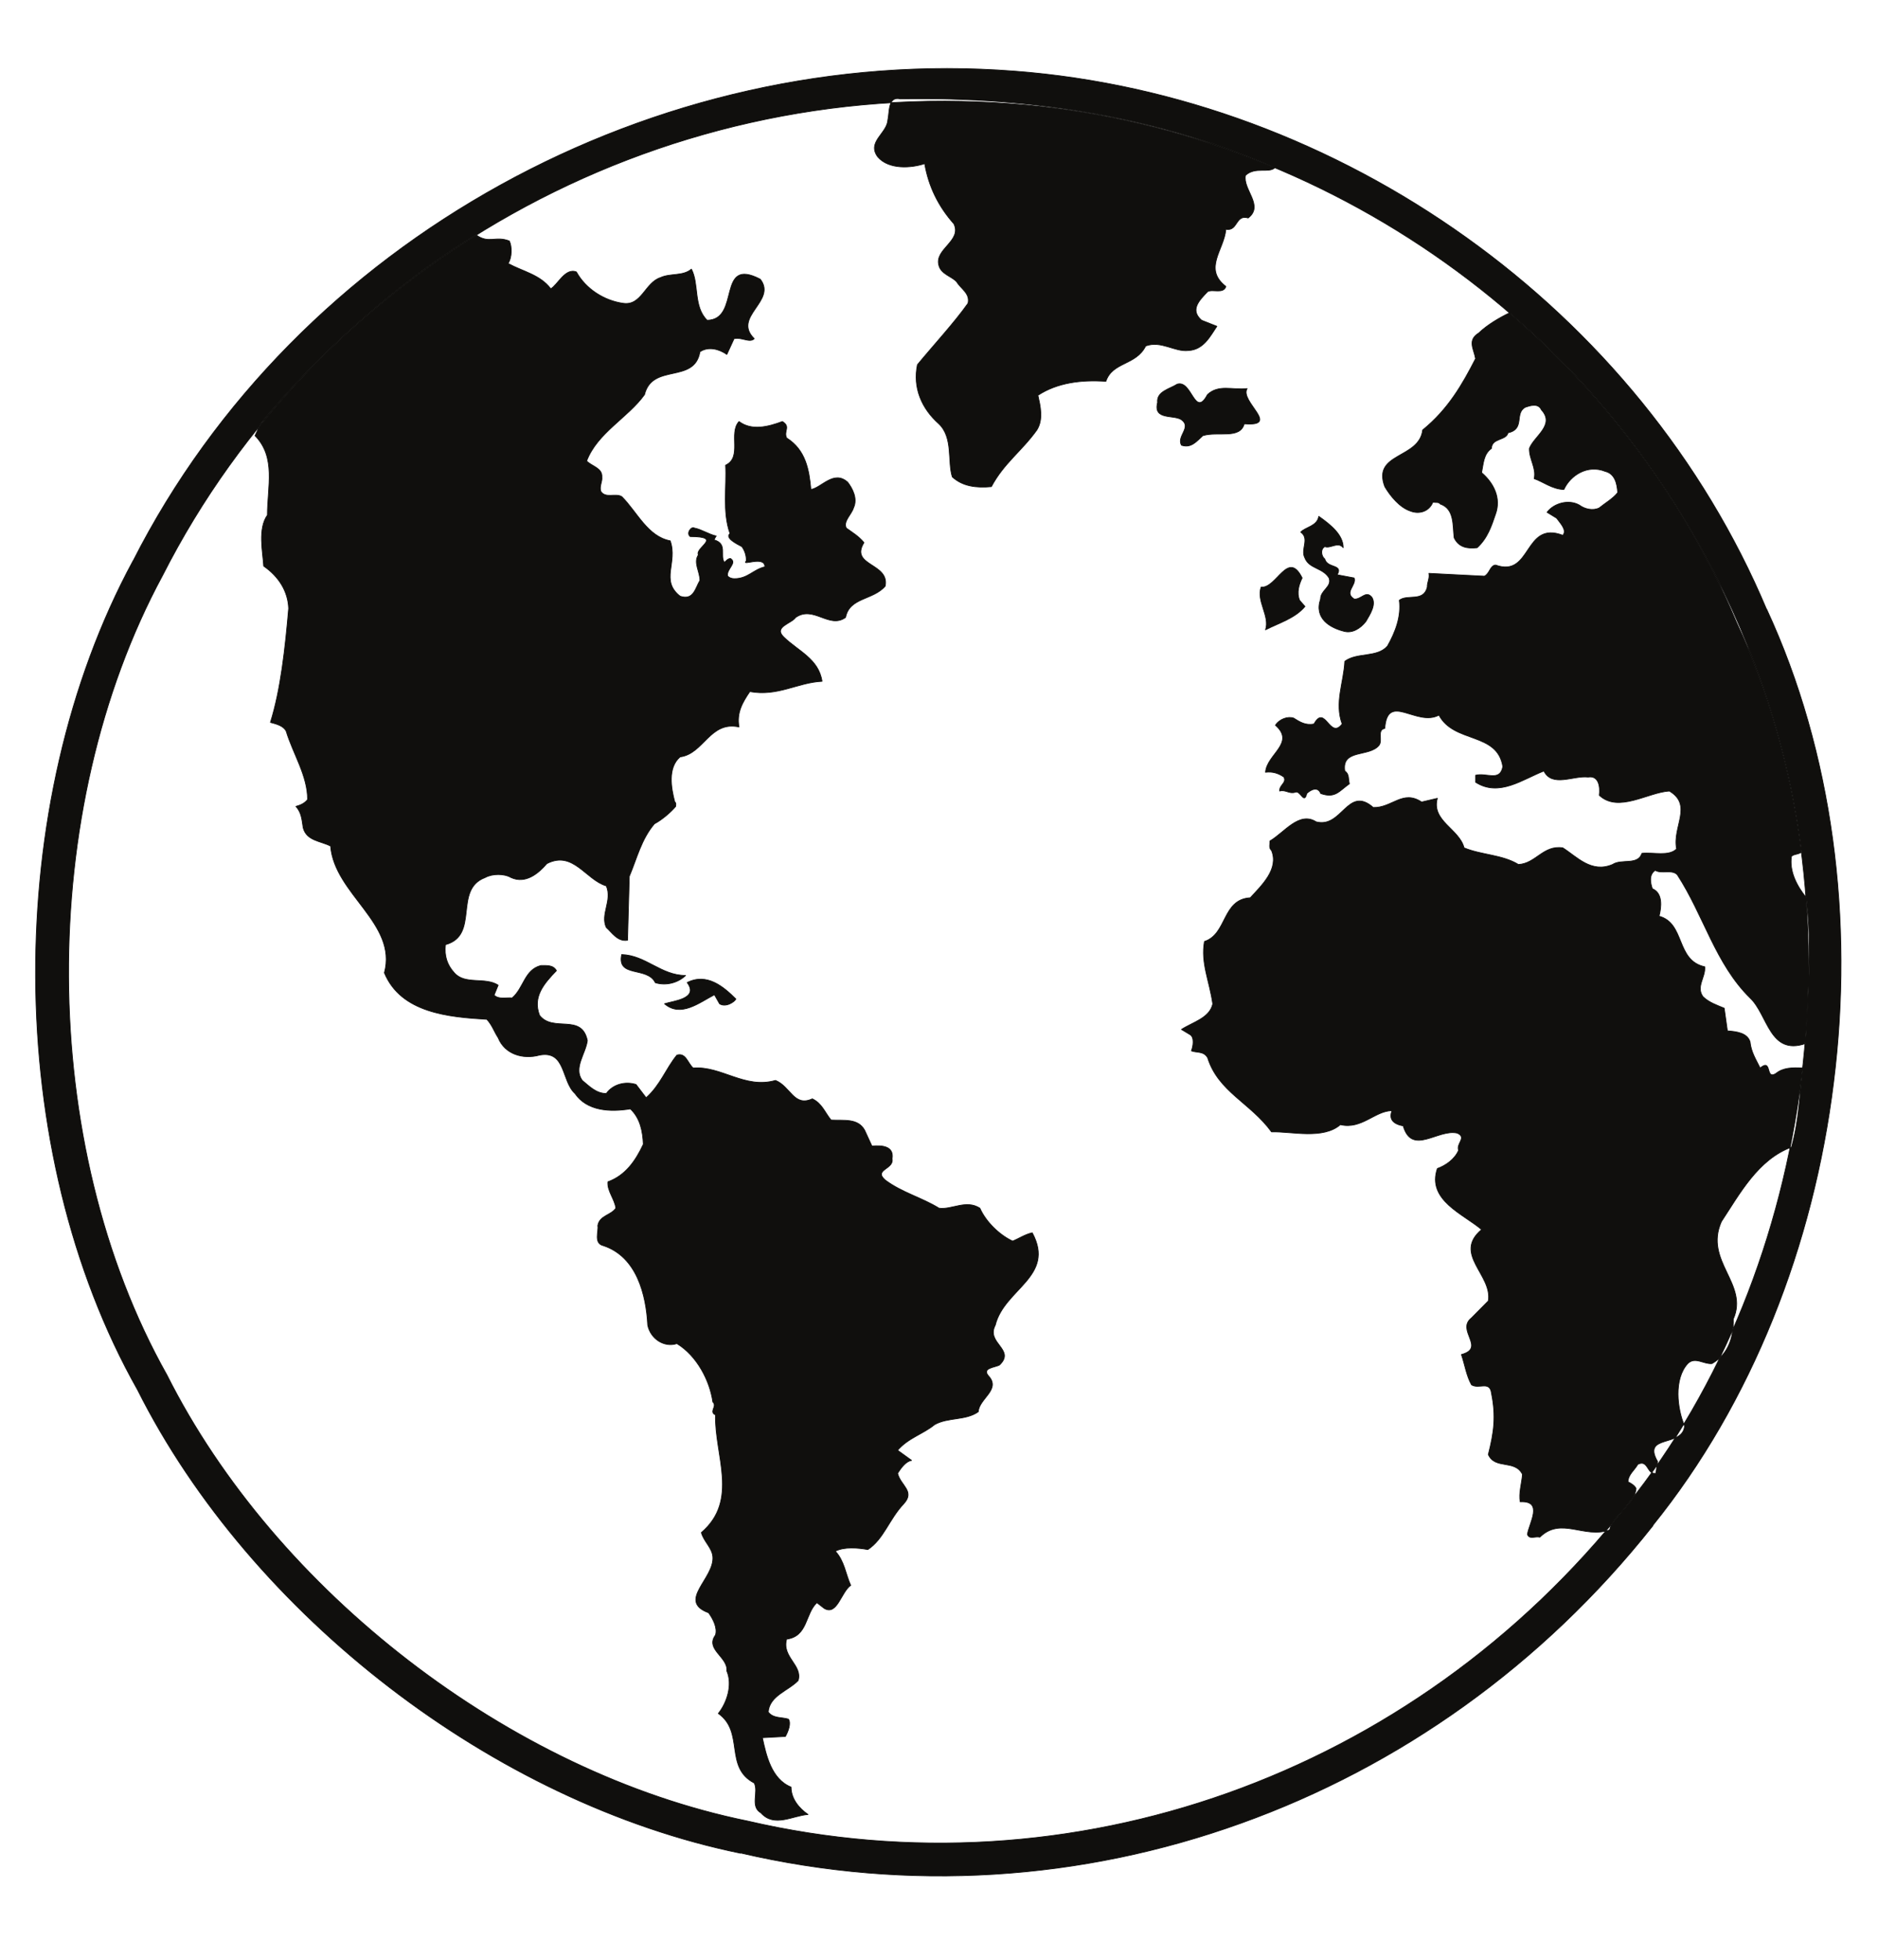 <?xml version="1.0" encoding="UTF-8"?>
<svg xmlns="http://www.w3.org/2000/svg" xmlns:xlink="http://www.w3.org/1999/xlink" width="300.813pt" height="313.878pt" viewBox="0 0 300.813 313.878" version="1.1">
<g id="surface1">
<path style="fill:none;stroke-width:0.12;stroke-linecap:butt;stroke-linejoin:round;stroke:rgb(6.476%,5.928%,5.235%);stroke-opacity:1;stroke-miterlimit:10;" d="M -0 -0.001 L -0 0.058 C 10.602 -22.849 13.977 -49.72 10.715 -75.716 C 7.512 -101.767 -2.355 -127.02 -18.281 -146.724 L -18.227 -146.724 C -36 -169.173 -58.988 -185.329 -84.188 -194.372 C -109.699 -203.556 -137.453 -205.427 -164.41 -199.134 L -164.355 -199.188 C -184.109 -195.138 -203.668 -185.642 -220.563 -172.657 C -237.57 -159.591 -251.914 -142.977 -260.957 -124.95 C -271.73 -105.876 -277.172 -82.431 -277.285 -58.876 C -277.398 -35.321 -272.211 -11.649 -261.668 7.823 L -261.668 7.796 C -235.504 59.358 -177.902 90.679 -120.527 86.257 C -94.449 84.273 -69.309 74.749 -48.133 59.612 C -27.184 44.648 -10.148 24.124 -0 -0.001 Z M -4.82 -2.067 C 15.645 -46.263 8.223 -105.563 -22.395 -143.462 C -56.777 -186.974 -111.57 -206.02 -163.219 -194.032 C -201.344 -186.267 -238.875 -157.153 -256.254 -122.571 C -277 -85.72 -277.258 -32.145 -256.961 5.44 C -231.957 54.71 -177.988 85.464 -120.953 81.015 C -70.84 77.241 -24.434 44.589 -4.82 -2.067 Z M 5.586 -38.778 C 5.215 -39.231 4.336 -39.118 3.969 -39.517 C 3.602 -41.895 4.816 -44.251 6.352 -46.149 C 7.312 -54.142 6.605 -61.794 6.207 -69.505 C 0.453 -71.462 0.199 -64.888 -2.664 -62.192 C -8.223 -56.724 -10.063 -49.013 -14.316 -42.466 C -15.164 -41.556 -16.84 -42.38 -17.859 -41.755 C -18.938 -42.466 -18.598 -43.88 -18.313 -44.7 C -16.609 -45.411 -16.867 -47.649 -17.234 -49.099 C -13.012 -50.259 -14.598 -56.185 -9.922 -57.204 C -9.777 -58.903 -11.367 -60.407 -10.203 -61.993 C -9.242 -62.931 -7.965 -63.352 -6.805 -63.837 L -6.293 -67.466 C -4.848 -67.579 -3.117 -67.774 -2.664 -69.224 C -2.492 -70.895 -1.699 -72.087 -1.051 -73.419 C 0.937 -71.774 -0.281 -75.403 1.473 -74.298 C 2.637 -73.333 4.141 -73.333 5.754 -73.419 C 5.301 -77.727 5.156 -81.864 3.969 -86.091 C -1.391 -88.071 -4.309 -93.544 -7.258 -98.02 C -10.063 -104.372 -2.832 -107.974 -5.355 -113.642 C -5.273 -116.591 -6.18 -119.282 -8.762 -120.759 C -10.063 -120.899 -11.48 -119.595 -12.645 -120.759 C -14.91 -123.224 -14.344 -128.013 -13.152 -130.763 C -13.438 -134.22 -20.012 -132.036 -17.488 -136.431 L -17.746 -138.329 C -19.219 -138.587 -18.938 -136.063 -20.637 -136.888 C -21.176 -137.849 -22.168 -138.501 -22.223 -139.692 C -21.715 -139.946 -21.145 -140.286 -20.922 -140.77 C -21.176 -143.376 -24.551 -144.88 -25.172 -147.403 C -29.254 -148.849 -32.938 -145.22 -36.34 -148.563 C -37.051 -148.364 -38.012 -148.989 -38.324 -148.11 C -38.07 -146.325 -35.688 -142.696 -39.484 -142.895 C -39.742 -141.532 -39.23 -139.946 -39.117 -138.501 C -40.34 -136.063 -43.484 -137.767 -44.59 -135.325 C -43.684 -131.755 -43.344 -129.231 -44.078 -125.548 C -44.332 -123.419 -46.094 -124.923 -47.281 -124.157 C -48.105 -122.685 -48.332 -120.981 -48.898 -119.31 C -44.93 -118.231 -49.805 -115.427 -47.281 -113.442 L -44.59 -110.724 C -43.883 -106.556 -50.316 -103.208 -45.664 -99.298 C -48.527 -96.829 -54.48 -94.595 -52.754 -89.52 C -51.422 -89.036 -49.977 -88.044 -49.352 -86.599 C -49.777 -85.52 -47.988 -84.56 -49.551 -83.849 C -52.641 -83.11 -56.809 -87.532 -58.223 -82.688 C -59.754 -82.403 -60.574 -81.665 -60.012 -80.251 C -62.73 -80.251 -64.887 -83.31 -68.285 -82.489 C -71.063 -84.899 -76.055 -83.563 -79.313 -83.649 C -82.688 -79.001 -87.848 -77.216 -89.547 -71.774 C -90.172 -70.669 -91.305 -71.009 -92.152 -70.669 C -91.871 -69.985 -91.617 -68.485 -92.383 -68.06 L -93.742 -67.239 C -91.957 -66.075 -89.234 -65.427 -88.727 -63.157 C -89.234 -59.528 -90.68 -56.606 -90.059 -53.149 C -86.398 -51.958 -87.25 -46.403 -82.715 -46.149 C -80.902 -44.165 -78.094 -41.556 -79.313 -38.579 C -79.797 -38.153 -79.539 -37.532 -79.566 -37.052 C -77.242 -35.688 -74.891 -32.259 -72.172 -33.985 C -68.004 -35.095 -67.125 -28.091 -63.016 -31.692 C -60.012 -31.774 -58.309 -28.802 -55.273 -30.813 L -52.754 -30.22 C -53.746 -33.849 -49.238 -35.122 -48.473 -38.153 C -45.664 -39.317 -42.379 -39.231 -39.77 -40.817 C -36.965 -40.677 -35.801 -37.673 -32.656 -38.153 C -30.414 -39.571 -28.094 -42.267 -24.691 -40.817 C -23.242 -39.856 -20.637 -41.017 -19.984 -39.032 C -18.113 -38.837 -15.676 -39.571 -14.43 -38.325 C -15.164 -34.841 -11.766 -31.321 -15.59 -29.056 C -19.02 -29.255 -23.754 -32.599 -26.816 -29.735 C -26.645 -28.376 -26.902 -26.532 -28.602 -26.817 C -30.953 -26.532 -34.328 -28.517 -35.688 -25.852 C -39.031 -27.13 -42.859 -30.075 -46.633 -27.638 L -46.633 -26.532 C -44.93 -26.052 -42.719 -27.638 -42.266 -25.145 C -43.145 -19.56 -50.063 -21.458 -52.496 -16.895 C -56.07 -18.821 -60.746 -13.126 -61.172 -19.02 C -62.477 -19.274 -61.453 -20.919 -62.105 -21.743 C -63.695 -23.669 -68.117 -22.278 -67.578 -25.852 C -66.844 -26.306 -67.039 -27.13 -66.844 -27.895 C -68.484 -29.056 -69.109 -30.274 -71.434 -29.45 C -71.887 -28.29 -72.992 -28.802 -73.672 -29.45 C -74.098 -31.321 -74.691 -28.829 -75.543 -29.255 C -76.508 -29.536 -77.047 -28.802 -78.012 -29.056 C -78.094 -28.091 -76.848 -27.751 -77.328 -26.817 C -78.207 -26.192 -79.199 -25.907 -80.277 -26.052 C -80.078 -23.157 -75.43 -21.372 -78.691 -18.513 C -78.012 -17.489 -76.68 -17.063 -75.77 -17.376 C -74.809 -17.974 -73.871 -18.595 -72.512 -18.313 C -70.727 -15.052 -69.988 -20.919 -68.004 -18.313 C -69.25 -14.911 -67.746 -11.681 -67.578 -8.278 C -65.621 -6.806 -62.391 -7.739 -60.746 -5.841 C -59.473 -3.602 -58.508 -1.052 -58.848 1.503 C -57.543 2.523 -54.965 1.159 -54.367 3.601 C -54.398 4.362 -53.941 5.046 -54.113 5.812 L -45.215 5.358 C -44.332 5.812 -44.332 7.058 -43.43 7.144 C -37.59 5.046 -38.949 14.315 -32.656 11.905 C -31.918 12.73 -33.109 13.89 -33.648 14.655 L -35.18 15.593 C -34.102 17.034 -31.746 17.718 -30.02 16.753 C -29.168 16.101 -27.809 15.788 -26.816 16.3 C -25.852 17.093 -24.691 17.718 -23.867 18.737 C -23.953 20.183 -24.32 21.769 -25.852 22.14 C -28.715 23.3 -31.465 21.487 -32.484 19.245 C -34.328 19.276 -35.887 20.523 -37.246 20.976 C -36.852 22.648 -38.07 24.124 -38.012 25.823 C -37.246 27.808 -33.848 29.565 -36.086 32.003 C -36.598 33.163 -38.012 32.628 -38.637 32.429 C -40.48 31.464 -38.637 28.94 -41.441 28.315 C -41.695 27.069 -44.078 27.495 -44.078 25.823 C -45.383 24.917 -45.383 23.3 -45.664 21.94 C -43.684 20.237 -42.52 17.831 -43.43 15.308 C -44.078 13.405 -44.703 11.452 -46.375 9.921 C -47.988 9.722 -49.352 10.007 -50.063 11.511 C -50.316 13.491 -49.977 16.128 -52.301 16.925 C -52.496 17.292 -53.121 17.093 -53.461 17.233 C -54.086 15.675 -55.699 15.249 -57.063 15.788 C -58.789 16.355 -60.293 18.198 -61.172 19.698 C -63.242 25.171 -55.645 24.124 -55.105 28.773 C -50.996 32.116 -48.727 36.112 -46.633 40.194 C -46.914 41.78 -47.988 43.144 -46.117 44.308 C -44.703 45.667 -42.719 46.8 -41.188 47.534 C -15.563 25.823 1.59 -6.352 5.586 -38.778 Z M -201.402 59.046 C -200.977 58.226 -200.949 56.409 -201.602 55.444 C -199.273 54.171 -196.469 53.659 -194.77 51.394 C -193.691 51.96 -192.445 54.819 -190.656 54.085 C -189.184 51.394 -186.234 49.491 -183.176 49.065 C -180.227 48.612 -179.66 52.386 -177.195 53.179 C -175.633 53.913 -173.594 53.374 -172.234 54.538 C -170.984 52.187 -171.949 48.526 -169.711 46.347 C -164.297 46.433 -168.266 56.608 -161.207 52.925 C -158.484 49.437 -165.742 46.913 -162.172 43.398 C -162.906 42.659 -164.152 43.683 -165.402 43.398 L -166.563 40.874 C -167.727 41.698 -169.484 42.233 -170.871 41.3 C -171.75 36.112 -178.496 39.542 -179.746 34.44 C -182.383 30.757 -187.313 28.315 -189.016 23.812 C -188.219 22.96 -186.492 22.706 -186.574 21.261 C -186.492 20.437 -186.973 19.898 -186.773 18.991 C -186.039 17.718 -184.363 18.737 -183.371 18.085 C -180.906 15.593 -179.234 11.706 -175.633 11.026 C -174.387 7.511 -177.277 4.679 -174.047 2.151 C -171.863 1.417 -171.609 3.487 -170.871 4.679 C -170.871 6.093 -171.949 7.511 -171.129 8.761 C -171.695 9.98 -167.102 11.679 -172.43 11.706 C -173.113 12.245 -172.234 13.405 -171.75 13.065 C -170.645 12.866 -169.426 12.046 -168.266 11.792 C -168.379 11.62 -168.492 11.452 -168.605 11.171 C -166.395 10.546 -167.727 8.675 -166.961 7.569 C -166.676 7.796 -166.395 8.19 -165.969 8.19 C -164.863 7.456 -166.594 6.573 -166.449 5.413 C -166.168 5.073 -165.742 4.96 -165.344 4.96 C -163.191 4.96 -162.367 6.405 -160.469 6.858 C -160.469 8.73 -164.355 6.89 -163.445 7.796 C -163.418 8.675 -163.699 9.468 -164.152 10.093 C -165.004 10.546 -166.902 11.48 -166.055 12.187 C -167.301 15.675 -166.563 19.784 -166.762 23.132 C -164.039 24.405 -166.336 28.233 -164.609 30.132 C -162.594 28.601 -159.93 29.28 -157.664 30.132 C -156.273 29.28 -157.52 28.601 -156.98 27.495 C -153.922 25.565 -153.383 22.394 -153.098 19.245 C -151.398 19.503 -149.441 22.421 -147.203 20.409 C -146.465 19.444 -145.559 17.804 -146.27 16.3 C -146.578 15.249 -147.969 14.144 -147.43 13.065 C -146.465 12.358 -145.504 11.819 -144.594 10.741 C -146.918 6.972 -140.457 7.483 -141.195 3.769 C -143.121 1.503 -146.918 1.983 -147.543 -1.247 C -150.152 -3.145 -152.676 0.737 -155.535 -1.247 C -156.246 -2.27 -159.137 -2.751 -157.438 -4.395 C -155.141 -6.634 -151.852 -7.88 -151.313 -11.481 C -155.281 -11.681 -158.398 -13.946 -162.879 -13.126 C -164.039 -14.825 -165.031 -16.524 -164.609 -18.794 C -169.285 -17.774 -170.25 -23.102 -174.047 -23.583 C -176.063 -25.313 -175.492 -28.571 -174.898 -30.813 C -174.641 -30.954 -174.758 -31.321 -174.758 -31.52 C -175.492 -32.399 -176.91 -33.645 -178.156 -34.302 C -180.281 -36.794 -180.965 -39.856 -182.184 -42.72 L -182.465 -52.95 C -184.055 -53.235 -184.988 -51.677 -185.867 -50.911 C -186.859 -48.813 -184.875 -46.602 -185.867 -44.251 C -189.184 -43.259 -191.168 -38.524 -195.391 -40.677 C -196.754 -42.267 -198.793 -43.966 -201.117 -42.915 C -202.223 -42.267 -204.121 -42.267 -205.285 -42.915 C -210.418 -44.845 -206.105 -52.157 -211.633 -53.661 C -211.832 -55.446 -211.379 -56.892 -210.219 -58.169 C -208.488 -60.149 -205.285 -58.79 -203.188 -60.149 L -203.84 -61.739 C -203.102 -62.477 -201.941 -62.106 -200.949 -62.192 C -199.078 -60.606 -198.992 -57.685 -196.355 -57.005 C -195.391 -57.005 -194.371 -56.892 -193.859 -57.825 C -195.816 -59.868 -197.715 -61.993 -196.555 -64.997 C -194.371 -67.774 -189.809 -64.602 -188.902 -69.024 C -189.184 -71.149 -191.168 -73.419 -189.723 -75.403 C -188.563 -76.364 -187.484 -77.501 -185.867 -77.501 C -184.789 -75.997 -182.805 -75.517 -181.105 -76.056 L -179.488 -78.181 C -177.195 -76.142 -176.344 -73.532 -174.559 -71.349 C -173.113 -70.923 -172.855 -72.626 -171.949 -73.419 C -167.441 -73.052 -163.699 -76.817 -158.77 -75.403 C -156.359 -76.364 -155.82 -79.712 -152.871 -78.352 C -151.313 -79.087 -150.887 -80.505 -149.867 -81.751 C -147.828 -81.864 -145.559 -81.411 -144.48 -83.395 L -143.32 -85.919 C -141.703 -85.774 -139.746 -85.919 -140.09 -87.958 C -139.746 -89.661 -143.121 -89.661 -141.195 -91.36 C -138.559 -93.345 -135.324 -94.169 -132.574 -95.868 C -130.508 -96.149 -128.238 -94.45 -126.027 -95.868 C -125.094 -98.02 -122.883 -100.177 -120.785 -101.142 C -119.734 -100.716 -118.801 -100.063 -117.641 -99.81 C -113.867 -106.81 -122.145 -108.794 -123.563 -114.606 C -125.094 -117.497 -120.273 -118.489 -122.883 -120.981 C -123.563 -121.38 -125.746 -121.438 -124.668 -122.712 C -122.598 -124.923 -126.172 -126.368 -126.281 -128.466 C -128.27 -129.911 -131.133 -129.317 -133.285 -130.536 C -135.098 -132.036 -137.508 -132.661 -139.207 -134.645 L -136.969 -136.263 C -137.934 -136.431 -138.672 -137.509 -139.207 -138.329 C -138.758 -140.286 -136.348 -141.192 -138.246 -143.235 C -140.57 -145.7 -141.422 -148.849 -143.973 -150.548 C -145.559 -150.267 -147.742 -150.067 -149.188 -150.806 C -147.715 -152.392 -147.543 -154.462 -146.723 -156.274 C -148.281 -157.38 -148.902 -161.208 -150.973 -159.958 L -152.137 -159.052 C -154.035 -160.81 -153.555 -164.438 -156.98 -164.892 C -157.805 -167.755 -154.375 -169.087 -155.141 -171.524 C -156.699 -173.169 -159.73 -173.935 -159.93 -176.571 C -159.137 -177.618 -157.805 -177.364 -156.699 -177.704 C -156.246 -178.356 -156.699 -179.602 -157.18 -180.481 L -160.867 -180.681 C -160.27 -183.431 -159.449 -187.313 -156.273 -188.591 C -156.273 -190.462 -154.996 -191.989 -153.555 -192.981 C -156.02 -193.153 -158.969 -195.11 -161.094 -192.727 C -162.879 -191.708 -161.434 -189.384 -162.172 -187.938 C -167.016 -185.415 -163.699 -179.802 -167.926 -176.798 C -166.563 -175.099 -165.602 -172.231 -166.563 -169.993 C -166.336 -167.755 -170.078 -166.536 -168.379 -164.239 C -168.039 -163.106 -168.746 -161.688 -169.484 -160.669 C -174.559 -158.798 -168.547 -155.196 -168.805 -151.712 C -168.914 -150.267 -170.25 -149.27 -170.645 -147.825 C -164.578 -142.642 -168.547 -135.438 -168.379 -128.977 C -169.484 -128.466 -168.039 -127.614 -168.805 -126.907 C -169.285 -123.509 -171.324 -119.536 -174.559 -117.556 C -176.598 -118.231 -178.781 -116.786 -179.234 -114.606 C -179.488 -109.759 -180.965 -103.661 -186.32 -101.876 C -187.938 -101.509 -187.059 -99.556 -187.23 -98.677 C -186.973 -97.028 -185.133 -97.028 -184.336 -95.868 C -184.535 -94.395 -185.754 -93.091 -185.613 -91.645 C -182.805 -90.626 -181.191 -88.302 -179.941 -85.638 C -180.027 -83.563 -180.426 -81.47 -182.012 -79.966 C -185.273 -80.505 -188.957 -80.306 -190.887 -77.501 C -193.066 -75.517 -192.332 -70.556 -196.555 -71.349 C -199.219 -72.087 -202.137 -71.204 -203.188 -68.571 C -203.84 -67.579 -204.121 -66.587 -205 -65.622 C -211.098 -65.255 -218.75 -64.602 -221.414 -58.169 C -219.289 -50.259 -229.406 -45.579 -230.031 -37.872 C -231.59 -37.052 -233.887 -37.052 -234.426 -34.923 C -234.621 -33.677 -234.68 -32.485 -235.586 -31.52 C -234.879 -31.321 -234.199 -31.04 -233.715 -30.415 C -233.715 -26.591 -236.043 -23.102 -237.145 -19.474 C -237.57 -18.595 -238.734 -18.313 -239.668 -18.06 C -238.023 -12.841 -237.289 -6.095 -236.75 0.198 C -236.863 2.948 -238.309 5.273 -240.746 6.972 C -240.887 9.241 -241.711 12.952 -240.152 15.136 C -240.152 19.698 -238.734 24.405 -242.137 27.862 L -241.199 29.851 C -232.328 40.706 -219.629 52.241 -206.758 60.038 C -204.691 58.534 -203.641 59.925 -201.402 59.046 Z M -78.773 70.78 C -79.77 69.847 -81.895 71.007 -83.48 69.562 C -83.965 67.323 -80.477 64.714 -83.055 62.73 C -85.125 63.355 -84.672 60.55 -86.629 60.917 C -86.91 57.601 -90.313 54.624 -86.629 51.761 C -87.023 50.515 -88.727 51.394 -89.547 50.937 C -90.938 49.491 -92.41 47.991 -90.512 46.347 L -88.07 45.382 C -89.094 43.882 -90.172 41.612 -92.637 41.499 C -94.82 41.241 -97.004 43.144 -99.469 42.233 C -101.027 39.089 -104.797 39.714 -105.848 36.565 C -109.785 36.851 -113.672 36.339 -116.73 34.327 C -116.363 32.655 -115.824 30.499 -116.902 28.773 C -119.34 25.37 -122.176 23.472 -124.188 19.698 C -126.598 19.476 -128.777 19.73 -130.449 21.261 C -131.242 23.78 -130.281 27.554 -132.605 29.765 C -135.355 32.202 -136.801 35.546 -136.035 39.23 C -133.566 42.233 -130.082 46.007 -127.93 49.065 C -127.559 50.655 -129.09 51.394 -129.742 52.499 C -130.508 53.374 -132.266 53.718 -132.605 55.159 C -133.313 57.769 -128.863 59.046 -130.195 61.796 C -132.691 64.601 -134.25 67.804 -134.871 71.433 C -136.996 70.726 -140.598 70.44 -142.383 72.511 C -144.172 74.921 -140.883 76.28 -140.77 78.437 C -140.484 79.683 -140.77 82.288 -138.785 81.808 C -117.102 82.175 -96.973 78.773 -78.773 70.78 Z M -78.773 70.78 " transform="matrix(1,0,0,-1,282.984,97.644)"/>
<path style=" stroke:none;fill-rule:evenodd;fill:rgb(6.476%,5.928%,5.235%);fill-opacity:1;" d="M 282.984 97.645 L 282.984 97.586 C 293.586 120.492 296.961 147.363 293.699 173.359 C 290.496 199.41 280.629 224.664 264.703 244.367 L 264.758 244.367 C 246.984 266.816 223.996 282.973 198.797 292.016 C 173.285 301.199 145.531 303.07 118.574 296.777 L 118.629 296.832 C 98.875 292.781 79.316 283.285 62.422 270.301 C 45.414 257.234 31.07 240.621 22.027 222.594 C 11.254 203.52 5.812 180.074 5.699 156.52 C 5.586 132.965 10.773 109.293 21.316 89.82 L 21.316 89.848 C 47.48 38.285 105.082 6.965 162.457 11.387 C 188.535 13.371 213.676 22.895 234.852 38.031 C 255.801 52.996 272.836 73.52 282.984 97.645 M 278.164 99.711 C 298.629 143.906 291.207 203.207 260.59 241.105 C 226.207 284.617 171.414 303.664 119.766 291.676 C 81.641 283.91 44.109 254.797 26.73 220.215 C 5.984 183.363 5.727 129.789 26.023 92.203 C 51.027 42.934 104.996 12.18 162.031 16.629 C 212.145 20.402 258.551 53.055 278.164 99.711 M 288.57 136.422 C 288.199 136.875 287.32 136.762 286.953 137.16 C 286.586 139.539 287.801 141.895 289.336 143.793 C 290.297 151.785 289.59 159.438 289.191 167.148 C 283.438 169.105 283.184 162.531 280.32 159.836 C 274.762 154.367 272.922 146.656 268.668 140.109 C 267.82 139.199 266.145 140.023 265.125 139.398 C 264.047 140.109 264.387 141.523 264.672 142.344 C 266.375 143.055 266.117 145.293 265.75 146.742 C 269.973 147.902 268.387 153.828 273.062 154.848 C 273.207 156.547 271.617 158.051 272.781 159.637 C 273.742 160.574 275.02 160.996 276.18 161.48 L 276.691 165.109 C 278.137 165.223 279.867 165.418 280.32 166.867 C 280.492 168.539 281.285 169.73 281.934 171.062 C 283.922 169.418 282.703 173.047 284.457 171.941 C 285.621 170.977 287.125 170.977 288.738 171.062 C 288.285 175.371 288.141 179.508 286.953 183.734 C 281.594 185.715 278.676 191.188 275.727 195.664 C 272.922 202.016 280.152 205.617 277.629 211.285 C 277.711 214.234 276.805 216.926 274.223 218.402 C 272.922 218.543 271.504 217.238 270.34 218.402 C 268.074 220.867 268.641 225.656 269.832 228.406 C 269.547 231.863 262.973 229.68 265.496 234.074 L 265.238 235.973 C 263.766 236.23 264.047 233.707 262.348 234.531 C 261.809 235.492 260.816 236.145 260.762 237.336 C 261.27 237.59 261.84 237.93 262.062 238.414 C 261.809 241.02 258.434 242.523 257.812 245.047 C 253.73 246.492 250.047 242.863 246.645 246.207 C 245.934 246.008 244.973 246.633 244.66 245.754 C 244.914 243.969 247.297 240.34 243.5 240.539 C 243.242 239.176 243.754 237.59 243.867 236.145 C 242.645 233.707 239.5 235.41 238.395 232.969 C 239.301 229.398 239.641 226.875 238.906 223.191 C 238.652 221.062 236.891 222.566 235.703 221.801 C 234.879 220.328 234.652 218.625 234.086 216.953 C 238.055 215.875 233.18 213.07 235.703 211.086 L 238.395 208.367 C 239.102 204.199 232.668 200.852 237.32 196.941 C 234.457 194.473 228.504 192.238 230.23 187.164 C 231.562 186.68 233.008 185.688 233.633 184.242 C 233.207 183.164 234.996 182.203 233.434 181.492 C 230.344 180.754 226.176 185.176 224.762 180.332 C 223.23 180.047 222.41 179.309 222.973 177.895 C 220.254 177.895 218.098 180.953 214.699 180.133 C 211.922 182.543 206.93 181.207 203.672 181.293 C 200.297 176.645 195.137 174.859 193.438 169.418 C 192.812 168.312 191.68 168.652 190.832 168.312 C 191.113 167.629 191.367 166.129 190.602 165.703 L 189.242 164.883 C 191.027 163.719 193.75 163.07 194.258 160.801 C 193.75 157.172 192.305 154.25 192.926 150.793 C 196.586 149.602 195.734 144.047 200.27 143.793 C 202.082 141.809 204.891 139.199 203.672 136.223 C 203.188 135.797 203.445 135.176 203.418 134.695 C 205.742 133.332 208.094 129.902 210.812 131.629 C 214.98 132.738 215.859 125.734 219.969 129.336 C 222.973 129.418 224.676 126.445 227.711 128.457 L 230.23 127.863 C 229.238 131.492 233.746 132.766 234.512 135.797 C 237.32 136.961 240.605 136.875 243.215 138.461 C 246.02 138.32 247.184 135.316 250.328 135.797 C 252.57 137.215 254.891 139.91 258.293 138.461 C 259.742 137.5 262.348 138.66 263 136.676 C 264.871 136.48 267.309 137.215 268.555 135.969 C 267.82 132.484 271.219 128.965 267.395 126.699 C 263.965 126.898 259.23 130.242 256.168 127.379 C 256.34 126.02 256.082 124.176 254.383 124.461 C 252.031 124.176 248.656 126.16 247.297 123.496 C 243.953 124.773 240.125 127.719 236.352 125.281 L 236.352 124.176 C 238.055 123.695 240.266 125.281 240.719 122.789 C 239.84 117.203 232.922 119.102 230.488 114.539 C 226.914 116.465 222.238 110.77 221.812 116.664 C 220.508 116.918 221.531 118.562 220.879 119.387 C 219.289 121.312 214.867 119.922 215.406 123.496 C 216.141 123.949 215.945 124.773 216.141 125.539 C 214.5 126.699 213.875 127.918 211.551 127.094 C 211.098 125.934 209.992 126.445 209.312 127.094 C 208.887 128.965 208.293 126.473 207.441 126.898 C 206.477 127.18 205.938 126.445 204.973 126.699 C 204.891 125.734 206.137 125.395 205.656 124.461 C 204.777 123.836 203.785 123.551 202.707 123.695 C 202.906 120.801 207.555 119.016 204.293 116.156 C 204.973 115.133 206.305 114.707 207.215 115.02 C 208.176 115.617 209.113 116.238 210.473 115.957 C 212.258 112.695 212.996 118.562 214.98 115.957 C 213.734 112.555 215.238 109.324 215.406 105.922 C 217.363 104.449 220.594 105.383 222.238 103.484 C 223.512 101.246 224.477 98.695 224.137 96.141 C 225.441 95.121 228.02 96.484 228.617 94.043 C 228.586 93.281 229.043 92.598 228.871 91.832 L 237.77 92.285 C 238.652 91.832 238.652 90.586 239.555 90.5 C 245.395 92.598 244.035 83.328 250.328 85.738 C 251.066 84.914 249.875 83.754 249.336 82.988 L 247.805 82.051 C 248.883 80.609 251.238 79.926 252.965 80.891 C 253.816 81.543 255.176 81.855 256.168 81.344 C 257.133 80.551 258.293 79.926 259.117 78.906 C 259.031 77.461 258.664 75.875 257.133 75.504 C 254.27 74.344 251.52 76.156 250.5 78.398 C 248.656 78.367 247.098 77.121 245.738 76.668 C 246.133 74.996 244.914 73.52 244.973 71.82 C 245.738 69.836 249.137 68.078 246.898 65.641 C 246.387 64.48 244.973 65.016 244.348 65.215 C 242.504 66.18 244.348 68.703 241.543 69.328 C 241.289 70.574 238.906 70.148 238.906 71.82 C 237.602 72.727 237.602 74.344 237.32 75.703 C 239.301 77.406 240.465 79.812 239.555 82.336 C 238.906 84.238 238.281 86.191 236.609 87.723 C 234.996 87.922 233.633 87.637 232.922 86.133 C 232.668 84.152 233.008 81.516 230.684 80.719 C 230.488 80.352 229.863 80.551 229.523 80.41 C 228.898 81.969 227.285 82.395 225.922 81.855 C 224.195 81.289 222.691 79.445 221.812 77.945 C 219.742 72.473 227.34 73.52 227.879 68.871 C 231.988 65.527 234.258 61.531 236.352 57.449 C 236.07 55.863 234.996 54.5 236.867 53.336 C 238.281 51.977 240.266 50.844 241.797 50.109 C 267.422 71.82 284.574 103.996 288.57 136.422 M 81.582 38.598 C 82.008 39.418 82.035 41.234 81.383 42.199 C 83.711 43.473 86.516 43.984 88.215 46.25 C 89.293 45.684 90.539 42.824 92.328 43.559 C 93.801 46.25 96.75 48.152 99.809 48.578 C 102.758 49.031 103.324 45.258 105.789 44.465 C 107.352 43.73 109.391 44.27 110.75 43.105 C 112 45.457 111.035 49.117 113.273 51.297 C 118.688 51.211 114.719 41.035 121.777 44.719 C 124.5 48.207 117.242 50.73 120.812 54.246 C 120.078 54.984 118.832 53.961 117.582 54.246 L 116.422 56.77 C 115.258 55.945 113.5 55.41 112.113 56.344 C 111.234 61.531 104.488 58.102 103.238 63.203 C 100.602 66.887 95.672 69.328 93.969 73.832 C 94.766 74.684 96.492 74.938 96.41 76.383 C 96.492 77.207 96.012 77.746 96.211 78.652 C 96.945 79.926 98.621 78.906 99.613 79.559 C 102.078 82.051 103.75 85.938 107.352 86.617 C 108.598 90.133 105.707 92.965 108.938 95.492 C 111.121 96.227 111.375 94.156 112.113 92.965 C 112.113 91.551 111.035 90.133 111.855 88.883 C 111.289 87.664 115.883 85.965 110.555 85.938 C 109.871 85.398 110.75 84.238 111.234 84.578 C 112.34 84.777 113.559 85.598 114.719 85.852 C 114.605 86.023 114.492 86.191 114.379 86.473 C 116.59 87.098 115.258 88.969 116.023 90.074 C 116.309 89.848 116.59 89.453 117.016 89.453 C 118.121 90.188 116.391 91.07 116.535 92.23 C 116.816 92.57 117.242 92.684 117.641 92.684 C 119.793 92.684 120.617 91.238 122.516 90.785 C 122.516 88.914 118.629 90.754 119.539 89.848 C 119.566 88.969 119.285 88.176 118.832 87.551 C 117.98 87.098 116.082 86.164 116.93 85.457 C 115.684 81.969 116.422 77.859 116.223 74.512 C 118.945 73.238 116.648 69.41 118.375 67.512 C 120.391 69.043 123.055 68.363 125.32 67.512 C 126.711 68.363 125.465 69.043 126.004 70.148 C 129.062 72.078 129.602 75.25 129.887 78.398 C 131.586 78.141 133.543 75.223 135.781 77.234 C 136.52 78.199 137.426 79.84 136.715 81.344 C 136.406 82.395 135.016 83.5 135.555 84.578 C 136.52 85.285 137.48 85.824 138.391 86.902 C 136.066 90.672 142.527 90.16 141.789 93.875 C 139.863 96.141 136.066 95.66 135.441 98.891 C 132.832 100.789 130.309 96.906 127.449 98.891 C 126.738 99.914 123.848 100.395 125.547 102.039 C 127.844 104.277 131.133 105.523 131.672 109.125 C 127.703 109.324 124.586 111.59 120.105 110.77 C 118.945 112.469 117.953 114.168 118.375 116.438 C 113.699 115.418 112.734 120.746 108.938 121.227 C 106.922 122.957 107.492 126.215 108.086 128.457 C 108.344 128.598 108.227 128.965 108.227 129.164 C 107.492 130.043 106.074 131.289 104.828 131.945 C 102.703 134.438 102.02 137.5 100.801 140.363 L 100.52 150.594 C 98.93 150.879 97.996 149.32 97.117 148.555 C 96.125 146.457 98.109 144.246 97.117 141.895 C 93.801 140.902 91.816 136.168 87.594 138.32 C 86.23 139.91 84.191 141.609 81.867 140.559 C 80.762 139.91 78.863 139.91 77.699 140.559 C 72.566 142.488 76.879 149.801 71.352 151.305 C 71.152 153.09 71.605 154.535 72.766 155.812 C 74.496 157.793 77.699 156.434 79.797 157.793 L 79.145 159.383 C 79.883 160.121 81.043 159.75 82.035 159.836 C 83.906 158.25 83.992 155.328 86.629 154.648 C 87.594 154.648 88.613 154.535 89.125 155.469 C 87.168 157.512 85.27 159.637 86.43 162.641 C 88.613 165.418 93.176 162.246 94.082 166.668 C 93.801 168.793 91.816 171.062 93.262 173.047 C 94.422 174.008 95.5 175.145 97.117 175.145 C 98.195 173.641 100.18 173.16 101.879 173.699 L 103.496 175.824 C 105.789 173.785 106.641 171.176 108.426 168.992 C 109.871 168.566 110.129 170.27 111.035 171.062 C 115.543 170.695 119.285 174.461 124.215 173.047 C 126.625 174.008 127.164 177.355 130.113 175.996 C 131.672 176.73 132.098 178.148 133.117 179.395 C 135.156 179.508 137.426 179.055 138.504 181.039 L 139.664 183.562 C 141.281 183.418 143.238 183.562 142.895 185.602 C 143.238 187.305 139.863 187.305 141.789 189.004 C 144.426 190.988 147.66 191.812 150.41 193.512 C 152.477 193.793 154.746 192.094 156.957 193.512 C 157.891 195.664 160.102 197.82 162.199 198.785 C 163.25 198.359 164.184 197.707 165.344 197.453 C 169.117 204.453 160.84 206.438 159.422 212.25 C 157.891 215.141 162.711 216.133 160.102 218.625 C 159.422 219.023 157.238 219.082 158.316 220.355 C 160.387 222.566 156.812 224.012 156.703 226.109 C 154.715 227.555 151.852 226.961 149.699 228.18 C 147.887 229.68 145.477 230.305 143.777 232.289 L 146.016 233.906 C 145.051 234.074 144.312 235.152 143.777 235.973 C 144.227 237.93 146.637 238.836 144.738 240.879 C 142.414 243.344 141.562 246.492 139.012 248.191 C 137.426 247.91 135.242 247.711 133.797 248.449 C 135.27 250.035 135.441 252.105 136.262 253.918 C 134.703 255.023 134.082 258.852 132.012 257.602 L 130.848 256.695 C 128.949 258.453 129.43 262.082 126.004 262.535 C 125.18 265.398 128.609 266.73 127.844 269.168 C 126.285 270.812 123.254 271.578 123.055 274.215 C 123.848 275.262 125.18 275.008 126.285 275.348 C 126.738 276 126.285 277.246 125.805 278.125 L 122.117 278.324 C 122.715 281.074 123.535 284.957 126.711 286.234 C 126.711 288.105 127.988 289.633 129.43 290.625 C 126.965 290.797 124.016 292.754 121.891 290.371 C 120.105 289.352 121.551 287.027 120.812 285.582 C 115.969 283.059 119.285 277.445 115.059 274.441 C 116.422 272.742 117.383 269.875 116.422 267.637 C 116.648 265.398 112.906 264.18 114.605 261.883 C 114.945 260.75 114.238 259.332 113.5 258.312 C 108.426 256.441 114.438 252.84 114.18 249.355 C 114.07 247.91 112.734 246.914 112.34 245.469 C 118.406 240.285 114.438 233.082 114.605 226.621 C 113.5 226.109 114.945 225.258 114.18 224.551 C 113.699 221.152 111.66 217.18 108.426 215.199 C 106.387 215.875 104.203 214.43 103.75 212.25 C 103.496 207.402 102.02 201.305 96.664 199.52 C 95.047 199.152 95.926 197.199 95.754 196.32 C 96.012 194.672 97.852 194.672 98.648 193.512 C 98.449 192.039 97.23 190.734 97.371 189.289 C 100.18 188.27 101.793 185.945 103.043 183.281 C 102.957 181.207 102.559 179.113 100.973 177.609 C 97.711 178.148 94.027 177.949 92.098 175.145 C 89.918 173.16 90.652 168.199 86.43 168.992 C 83.766 169.73 80.848 168.848 79.797 166.215 C 79.145 165.223 78.863 164.23 77.984 163.266 C 71.887 162.898 64.234 162.246 61.57 155.812 C 63.695 147.902 53.578 143.223 52.953 135.516 C 51.395 134.695 49.098 134.695 48.559 132.566 C 48.363 131.32 48.305 130.129 47.398 129.164 C 48.105 128.965 48.785 128.684 49.27 128.059 C 49.27 124.234 46.941 120.746 45.84 117.117 C 45.414 116.238 44.25 115.957 43.316 115.703 C 44.961 110.484 45.695 103.738 46.234 97.445 C 46.121 94.695 44.676 92.371 42.238 90.672 C 42.098 88.402 41.273 84.691 42.832 82.508 C 42.832 77.945 44.25 73.238 40.848 69.781 L 41.785 67.793 C 50.656 56.938 63.355 45.402 76.227 37.605 C 78.293 39.109 79.344 37.719 81.582 38.598 M 204.211 26.863 C 203.215 27.797 201.09 26.637 199.504 28.082 C 199.02 30.32 202.508 32.93 199.93 34.914 C 197.859 34.289 198.312 37.094 196.355 36.727 C 196.074 40.043 192.672 43.02 196.355 45.883 C 195.961 47.129 194.258 46.25 193.438 46.707 C 192.047 48.152 190.574 49.652 192.473 51.297 L 194.914 52.262 C 193.891 53.762 192.812 56.031 190.348 56.145 C 188.164 56.402 185.98 54.5 183.516 55.41 C 181.957 58.555 178.188 57.93 177.137 61.078 C 173.199 60.793 169.312 61.305 166.254 63.316 C 166.621 64.988 167.16 67.145 166.082 68.871 C 163.645 72.273 160.809 74.172 158.797 77.945 C 156.387 78.168 154.207 77.914 152.535 76.383 C 151.742 73.863 152.703 70.09 150.379 67.879 C 147.629 65.441 146.184 62.098 146.949 58.414 C 149.418 55.41 152.902 51.637 155.055 48.578 C 155.426 46.988 153.895 46.25 153.242 45.145 C 152.477 44.27 150.719 43.926 150.379 42.484 C 149.672 39.875 154.121 38.598 152.789 35.848 C 150.293 33.043 148.734 29.84 148.113 26.211 C 145.988 26.918 142.387 27.203 140.602 25.133 C 138.812 22.723 142.102 21.363 142.215 19.207 C 142.5 17.961 142.215 15.355 144.199 15.836 C 165.883 15.469 186.012 18.871 204.211 26.863 "/>
<path style="fill:none;stroke-width:0.12;stroke-linecap:butt;stroke-linejoin:round;stroke:rgb(6.476%,5.928%,5.235%);stroke-opacity:1;stroke-miterlimit:10;" d="M -0.001 0 C -0.481 -0.992 -0.938 -2.351 -0.396 -3.601 L 0.452 -4.562 C -1.134 -6.465 -3.685 -7.199 -5.868 -8.305 C -5.13 -6.125 -7.368 -3.684 -6.575 -1.473 C -4.083 -1.699 -2.271 4.594 -0.001 0 Z M -0.001 0 " transform="matrix(1,0,0,-1,208.575,92.57)"/>
<path style=" stroke:none;fill-rule:evenodd;fill:rgb(6.476%,5.928%,5.235%);fill-opacity:1;" d="M 208.574 92.57 C 208.094 93.562 207.637 94.922 208.18 96.172 L 209.027 97.133 C 207.441 99.035 204.891 99.77 202.707 100.875 C 203.445 98.695 201.207 96.254 202 94.043 C 204.492 94.27 206.305 87.977 208.574 92.57 "/>
<path style="fill:none;stroke-width:0.12;stroke-linecap:butt;stroke-linejoin:round;stroke:rgb(6.476%,5.928%,5.235%);stroke-opacity:1;stroke-miterlimit:10;" d="M 0.001 0 C -0.851 1.051 -2.042 -0.199 -2.948 0.172 C -3.714 -0.254 -3.487 -1.418 -2.948 -1.812 C -2.554 -3.348 0.056 -2.609 -0.964 -4.336 L 1.759 -4.848 C 2.185 -6.012 0.056 -7.172 1.759 -8.223 C 2.892 -8.336 3.63 -6.773 4.591 -7.937 C 5.329 -9.102 4.31 -10.656 3.63 -11.82 C 2.72 -12.98 1.446 -13.719 0.196 -13.406 C -2.042 -12.867 -4.706 -11.367 -3.628 -8.223 C -3.628 -6.773 -1.757 -6.293 -2.269 -4.848 C -3.288 -3.176 -5.472 -3.402 -6.151 -1.613 C -6.858 -0.254 -5.327 1.445 -6.804 2.496 C -6.065 3.316 -4.167 3.43 -3.913 5.02 C -2.015 3.684 0.001 2.07 0.001 0 Z M 0.001 0 " transform="matrix(1,0,0,-1,215.151,87.723)"/>
<path style=" stroke:none;fill-rule:evenodd;fill:rgb(6.476%,5.928%,5.235%);fill-opacity:1;" d="M 215.152 87.723 C 214.301 86.672 213.109 87.922 212.203 87.551 C 211.438 87.977 211.664 89.141 212.203 89.535 C 212.598 91.07 215.207 90.332 214.188 92.059 L 216.91 92.57 C 217.336 93.734 215.207 94.895 216.91 95.945 C 218.043 96.059 218.781 94.496 219.742 95.66 C 220.48 96.824 219.461 98.379 218.781 99.543 C 217.871 100.703 216.598 101.441 215.348 101.129 C 213.109 100.59 210.445 99.09 211.523 95.945 C 211.523 94.496 213.395 94.016 212.883 92.57 C 211.863 90.898 209.68 91.125 209 89.336 C 208.293 87.977 209.824 86.277 208.348 85.227 C 209.086 84.406 210.984 84.293 211.238 82.703 C 213.137 84.039 215.152 85.652 215.152 87.723 "/>
<path style="fill:none;stroke-width:0.12;stroke-linecap:butt;stroke-linejoin:round;stroke:rgb(6.476%,5.928%,5.235%);stroke-opacity:1;stroke-miterlimit:10;" d="M 0.001 -0.002 C -1.191 -1.162 -3.117 -1.701 -4.847 -1.162 C -6.124 1.502 -11.054 -0.424 -10.234 3.346 C -6.378 3.232 -3.941 -0.002 0.001 -0.002 Z M 0.001 -0.002 " transform="matrix(1,0,0,-1,109.816,156.236)"/>
<path style=" stroke:none;fill-rule:evenodd;fill:rgb(6.476%,5.928%,5.235%);fill-opacity:1;" d="M 109.816 156.238 C 108.625 157.398 106.699 157.938 104.969 157.398 C 103.691 154.734 98.762 156.66 99.582 152.891 C 103.438 153.004 105.875 156.238 109.816 156.238 "/>
<path style="fill:none;stroke-width:0.12;stroke-linecap:butt;stroke-linejoin:round;stroke:rgb(6.476%,5.928%,5.235%);stroke-opacity:1;stroke-miterlimit:10;" d="M 0.001 -0.002 C -0.171 -0.424 -1.589 -1.42 -2.608 -0.768 L -3.429 0.682 C -5.839 -0.568 -8.815 -3.006 -11.425 -0.768 C -10.12 -0.314 -5.839 -0.002 -7.796 2.635 C -4.647 4.225 -1.983 1.982 0.001 -0.002 Z M 0.001 -0.002 " transform="matrix(1,0,0,-1,117.866,160.006)"/>
<path style=" stroke:none;fill-rule:evenodd;fill:rgb(6.476%,5.928%,5.235%);fill-opacity:1;" d="M 117.867 160.008 C 117.695 160.43 116.277 161.426 115.258 160.773 L 114.438 159.324 C 112.027 160.574 109.051 163.012 106.441 160.773 C 107.746 160.32 112.027 160.008 110.07 157.371 C 113.219 155.781 115.883 158.023 117.867 160.008 "/>
<path style="fill:none;stroke-width:0.12;stroke-linecap:butt;stroke-linejoin:round;stroke:rgb(6.476%,5.928%,5.235%);stroke-opacity:1;stroke-miterlimit:10;" d="M 0.001 0 C 1.786 1.672 3.938 0.707 6.353 0.965 C 5.103 -1.078 11.821 -5.16 5.895 -4.676 C 5.188 -7.199 1.7 -5.84 -0.737 -6.574 C -1.73 -7.453 -2.605 -8.644 -4.167 -8.105 C -4.987 -6.66 -2.468 -5.242 -4.167 -4.023 C -5.413 -3.176 -8.73 -4.141 -7.991 -1.273 C -8.19 0.512 -6.038 0.906 -4.847 1.672 C -2.468 2.41 -2.069 -3.883 0.001 0 Z M 0.001 0 " transform="matrix(1,0,0,-1,193.409,63.203)"/>
<path style=" stroke:none;fill-rule:evenodd;fill:rgb(6.476%,5.928%,5.235%);fill-opacity:1;" d="M 193.41 63.203 C 195.195 61.531 197.348 62.496 199.762 62.238 C 198.512 64.281 205.23 68.363 199.305 67.879 C 198.598 70.402 195.109 69.043 192.672 69.777 C 191.68 70.656 190.805 71.848 189.242 71.309 C 188.422 69.863 190.941 68.445 189.242 67.227 C 187.996 66.379 184.68 67.344 185.418 64.477 C 185.219 62.691 187.371 62.297 188.562 61.531 C 190.941 60.793 191.34 67.086 193.41 63.203 "/>
</g>
</svg>
